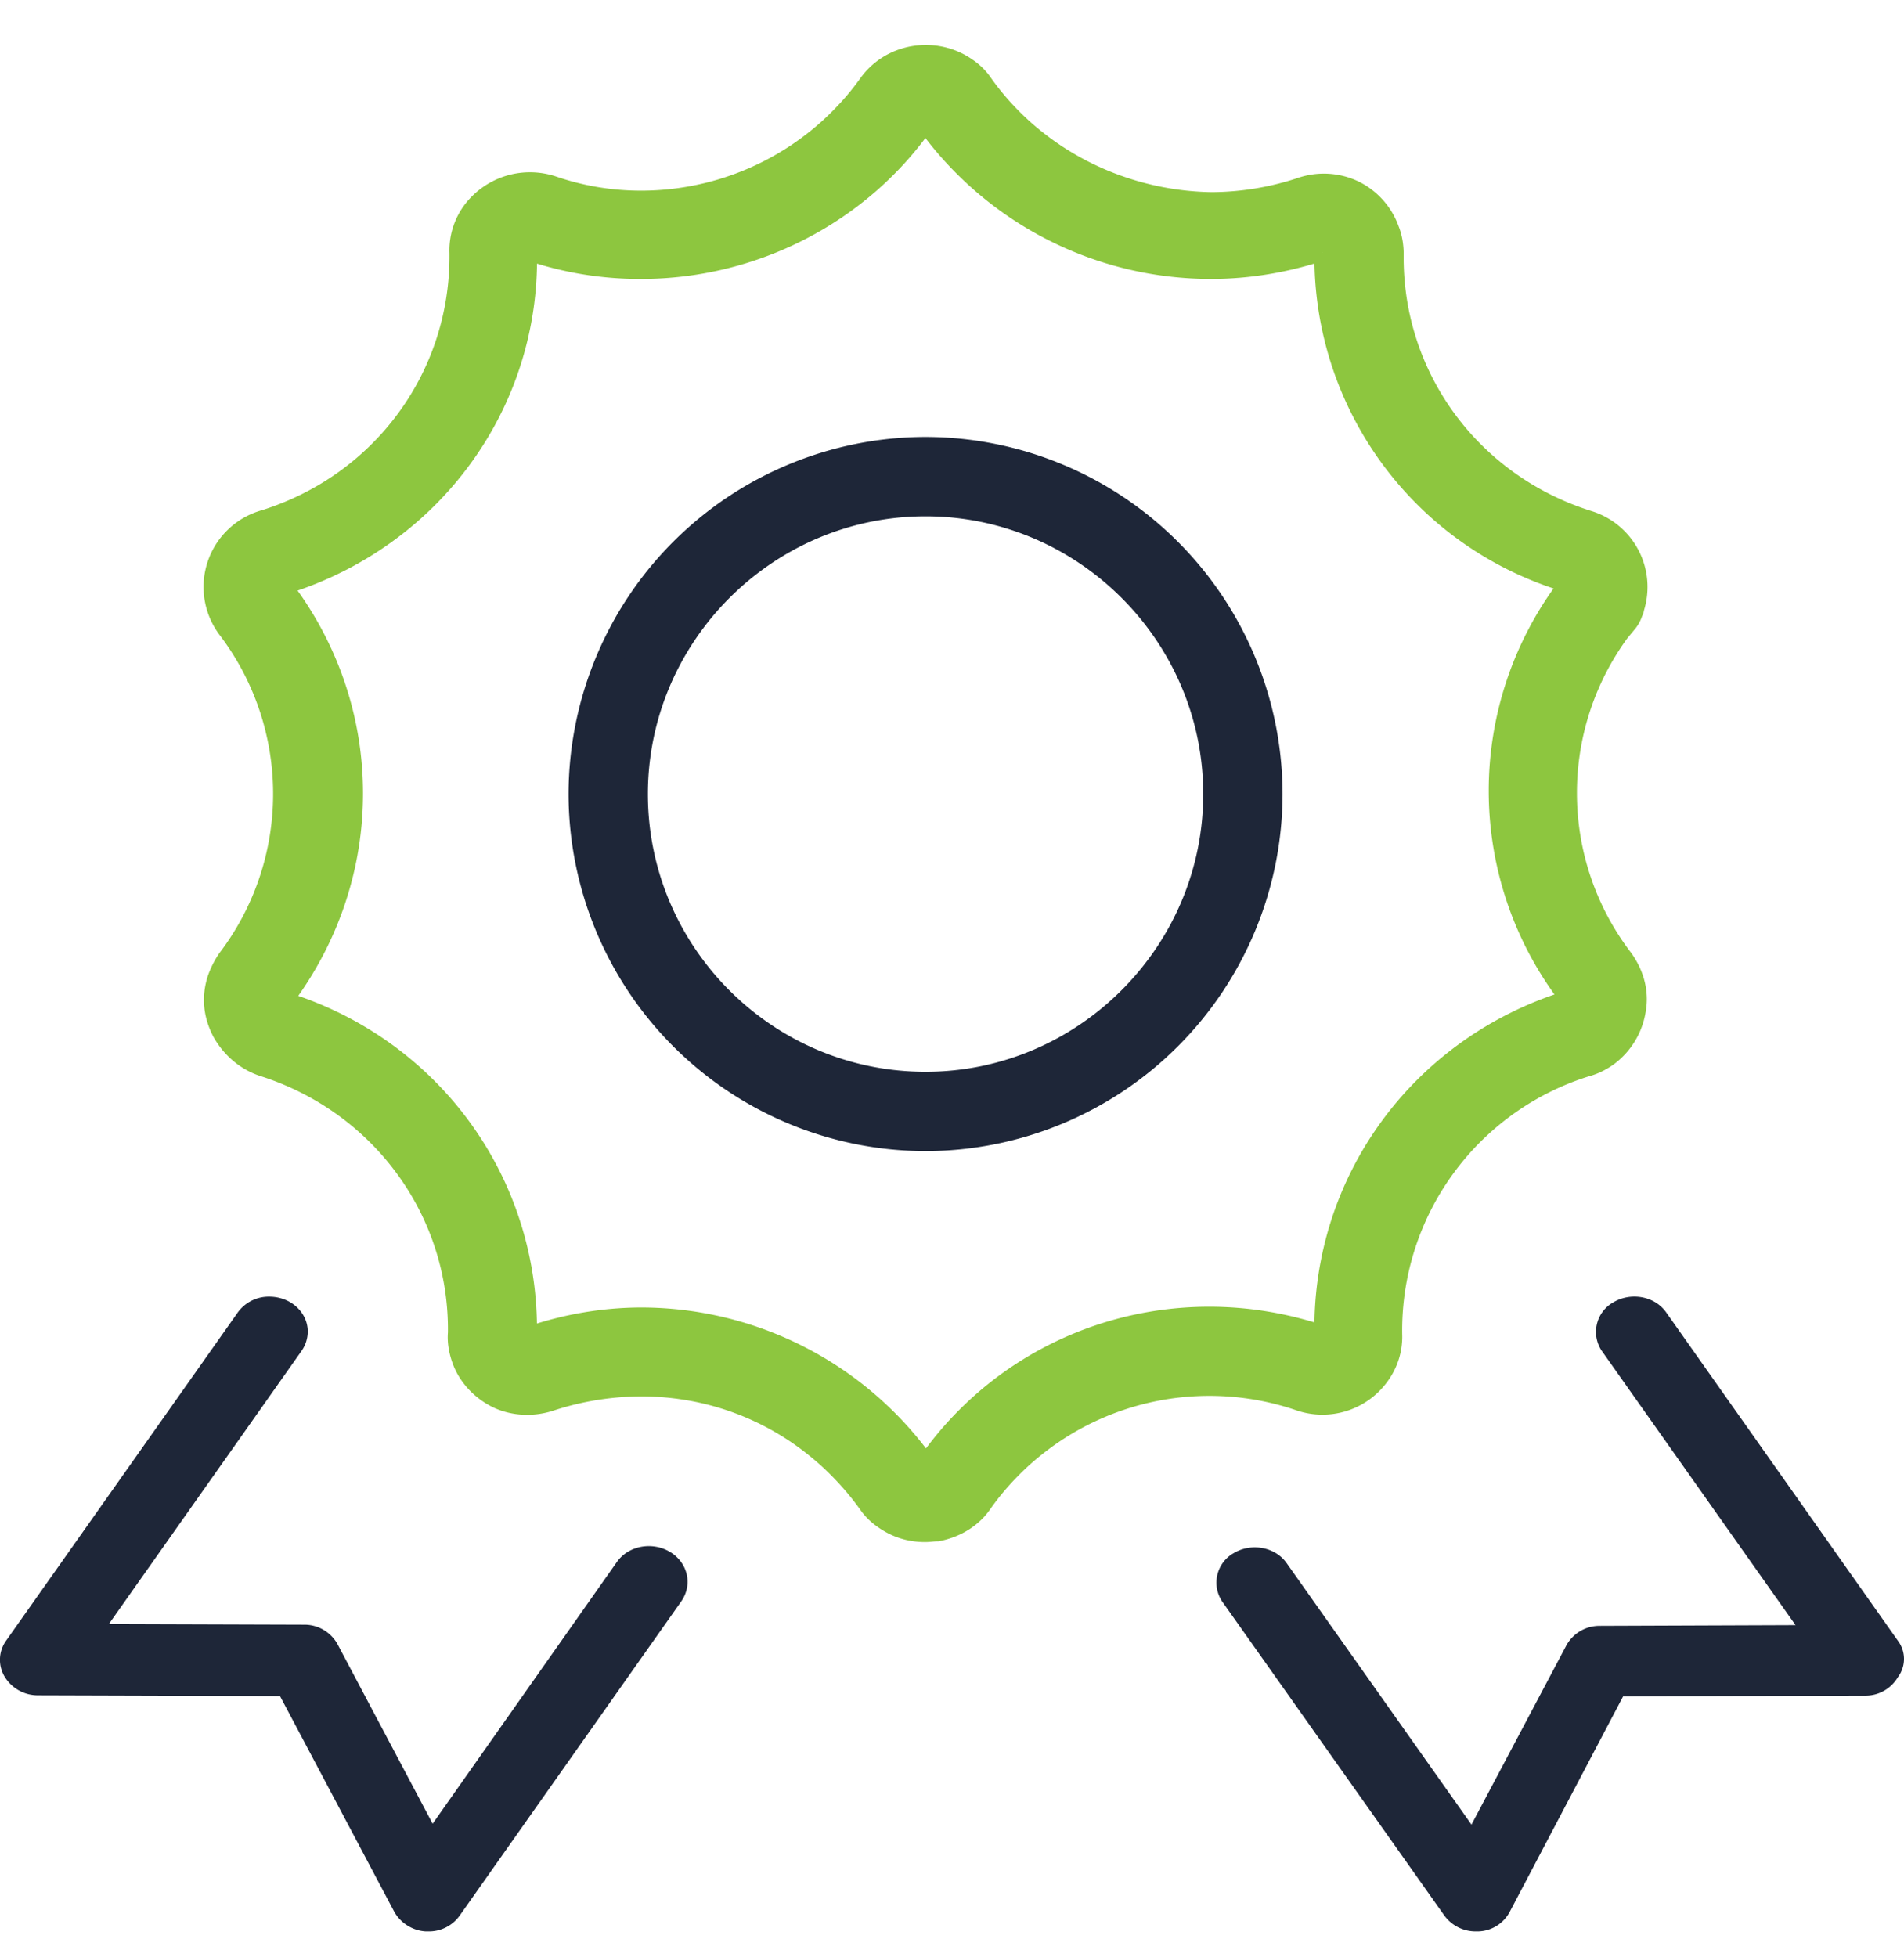 <svg xmlns="http://www.w3.org/2000/svg" width="36" height="37" viewBox="0 0 36 37"><g><g><g><path fill="#8dc63f" d="M17.51 27.634a6.638 6.638 0 0 0-5.373-2.768c-.725 0-1.451.125-2.135.36.042-2.905-1.814-5.451-4.605-6.323 1.758-2.338 1.758-5.492-.014-7.817 2.805-.871 4.675-3.417 4.62-6.309a6.49 6.49 0 0 0 2.12.346c2.135 0 4.159-1.037 5.373-2.767a6.651 6.651 0 0 0 5.4 2.767c.725 0 1.437-.124 2.107-.346a6.453 6.453 0 0 0 4.619 6.268l-.014.014a6.432 6.432 0 0 0 .028 7.817c-2.805.871-4.675 3.417-4.633 6.323h-.014c-2.777-.927-5.805.041-7.48 2.435zm7.025-1.125a1.368 1.368 0 0 0 1.437-.318c.264-.264.404-.61.39-.97a5.183 5.183 0 0 1 3.654-5.024c.154-.041.307-.124.419-.207.293-.222.474-.54.53-.872.07-.36-.028-.72-.251-1.025a5.117 5.117 0 0 1-.014-6.187l.097-.11a.6.6 0 0 0 .112-.208.196.196 0 0 0 .028-.083 1.352 1.352 0 0 0-.893-1.702c-2.204-.692-3.682-2.7-3.654-4.997 0-.166-.028-.332-.084-.47a1.36 1.36 0 0 0-.697-.776 1.37 1.37 0 0 0-1.019-.055 5.39 5.39 0 0 1-1.687.277c-1.702-.028-3.306-.845-4.283-2.215a1.161 1.161 0 0 0-.32-.318c-.614-.43-1.479-.29-1.911.318a5.255 5.255 0 0 1-4.269 2.187 5.091 5.091 0 0 1-1.66-.277 1.401 1.401 0 0 0-1.422.332 1.288 1.288 0 0 0-.39.97c.027 2.31-1.451 4.318-3.655 5.01a1.356 1.356 0 0 0-.725 2.118 5.117 5.117 0 0 1 0 6.2 1.685 1.685 0 0 0-.196.388c-.111.346-.084.692.098 1.038.181.318.46.553.795.664 2.218.706 3.682 2.727 3.654 4.997-.014.166.014.332.07.498.112.332.363.609.697.775.321.152.698.166 1.033.055a5.543 5.543 0 0 1 1.701-.276c1.702 0 3.25.802 4.255 2.187.083.124.195.235.32.318.238.166.503.249.796.249.083 0 .153-.014.237-.014.362-.069.683-.263.878-.553a5.23 5.23 0 0 1 5.929-1.924z"/><path fill="none" stroke="#8dc63f" stroke-miterlimit="20" stroke-width=".3" d="M17.51 27.634a6.638 6.638 0 0 0-5.373-2.768c-.725 0-1.451.125-2.135.36.042-2.905-1.814-5.451-4.605-6.323 1.758-2.338 1.758-5.492-.014-7.817 2.805-.871 4.675-3.417 4.62-6.309a6.49 6.49 0 0 0 2.12.346c2.135 0 4.159-1.037 5.373-2.767a6.651 6.651 0 0 0 5.4 2.767c.725 0 1.437-.124 2.107-.346a6.453 6.453 0 0 0 4.619 6.268l-.014.014a6.432 6.432 0 0 0 .028 7.817c-2.805.871-4.675 3.417-4.633 6.323h-.014c-2.777-.927-5.805.041-7.48 2.435zm7.025-1.125a1.368 1.368 0 0 0 1.437-.318c.264-.264.404-.61.39-.97a5.183 5.183 0 0 1 3.654-5.024c.154-.041.307-.124.419-.207.293-.222.474-.54.53-.872.07-.36-.028-.72-.251-1.025a5.117 5.117 0 0 1-.014-6.187l.097-.11a.6.6 0 0 0 .112-.208.196.196 0 0 0 .028-.083 1.352 1.352 0 0 0-.893-1.702c-2.204-.692-3.682-2.7-3.654-4.997 0-.166-.028-.332-.084-.47a1.36 1.36 0 0 0-.697-.776 1.37 1.37 0 0 0-1.019-.055 5.39 5.39 0 0 1-1.687.277c-1.702-.028-3.306-.845-4.283-2.215a1.161 1.161 0 0 0-.32-.318c-.614-.43-1.479-.29-1.911.318a5.255 5.255 0 0 1-4.269 2.187 5.091 5.091 0 0 1-1.66-.277 1.401 1.401 0 0 0-1.422.332 1.288 1.288 0 0 0-.39.97c.027 2.31-1.451 4.318-3.655 5.01a1.356 1.356 0 0 0-.725 2.118 5.117 5.117 0 0 1 0 6.2 1.685 1.685 0 0 0-.196.388c-.111.346-.084.692.098 1.038.181.318.46.553.795.664 2.218.706 3.682 2.727 3.654 4.997-.014.166.014.332.07.498.112.332.363.609.697.775.321.152.698.166 1.033.055a5.543 5.543 0 0 1 1.701-.276c1.702 0 3.25.802 4.255 2.187.083.124.195.235.32.318.238.166.503.249.796.249.083 0 .153-.014.237-.014.362-.069.683-.263.878-.553a5.23 5.23 0 0 1 5.929-1.924z"/></g><g><path fill="#1e2638" d="M17.5 20.51c-3.04 0-5.5-2.476-5.5-5.5s2.476-5.5 5.5-5.5 5.5 2.476 5.5 5.5-2.476 5.5-5.5 5.5zm0-12a6.51 6.51 0 0 0-6.5 6.5 6.51 6.51 0 0 0 6.5 6.5 6.51 6.51 0 0 0 6.5-6.5 6.51 6.51 0 0 0-6.5-6.5z"/><path fill="none" stroke="#1e2638" stroke-miterlimit="20" stroke-width=".5" d="M17.5 20.51c-3.04 0-5.5-2.476-5.5-5.5s2.476-5.5 5.5-5.5 5.5 2.476 5.5 5.5-2.476 5.5-5.5 5.5zm0-12a6.51 6.51 0 0 0-6.5 6.5 6.51 6.51 0 0 0 6.5 6.5 6.51 6.51 0 0 0 6.5-6.5 6.51 6.51 0 0 0-6.5-6.5z"/></g><g><path fill="#1e2638" d="M12.67 29.337c-.336-.202-.788-.121-1.006.189L8.18 34.474 6.387 31.09a.714.714 0 0 0-.641-.378L2.058 30.7l3.644-5.164a.642.642 0 0 0 .117-.364c0-.364-.321-.661-.73-.661a.723.723 0 0 0-.611.324L.119 31.009a.621.621 0 0 0-.03.688c.132.215.365.35.628.35l4.577.014 2.157 4.071c.117.216.35.365.598.378h.044a.713.713 0 0 0 .597-.297l4.184-5.932c.233-.324.13-.742-.204-.944z"/></g><g><path fill="#1e2638" d="M35.885 31.016l-4.381-6.207c-.218-.31-.67-.39-1.004-.188a.64.64 0 0 0-.204.929l3.653 5.17-3.697.014a.713.713 0 0 0-.64.377l-1.79 3.38-3.494-4.942c-.218-.31-.67-.39-1.004-.189a.64.64 0 0 0-.204.93l4.192 5.924a.731.731 0 0 0 .597.296h.043a.696.696 0 0 0 .597-.377l2.14-4.066 4.57-.014a.71.71 0 0 0 .626-.35.571.571 0 0 0 0-.687z"/></g></g></g></svg>